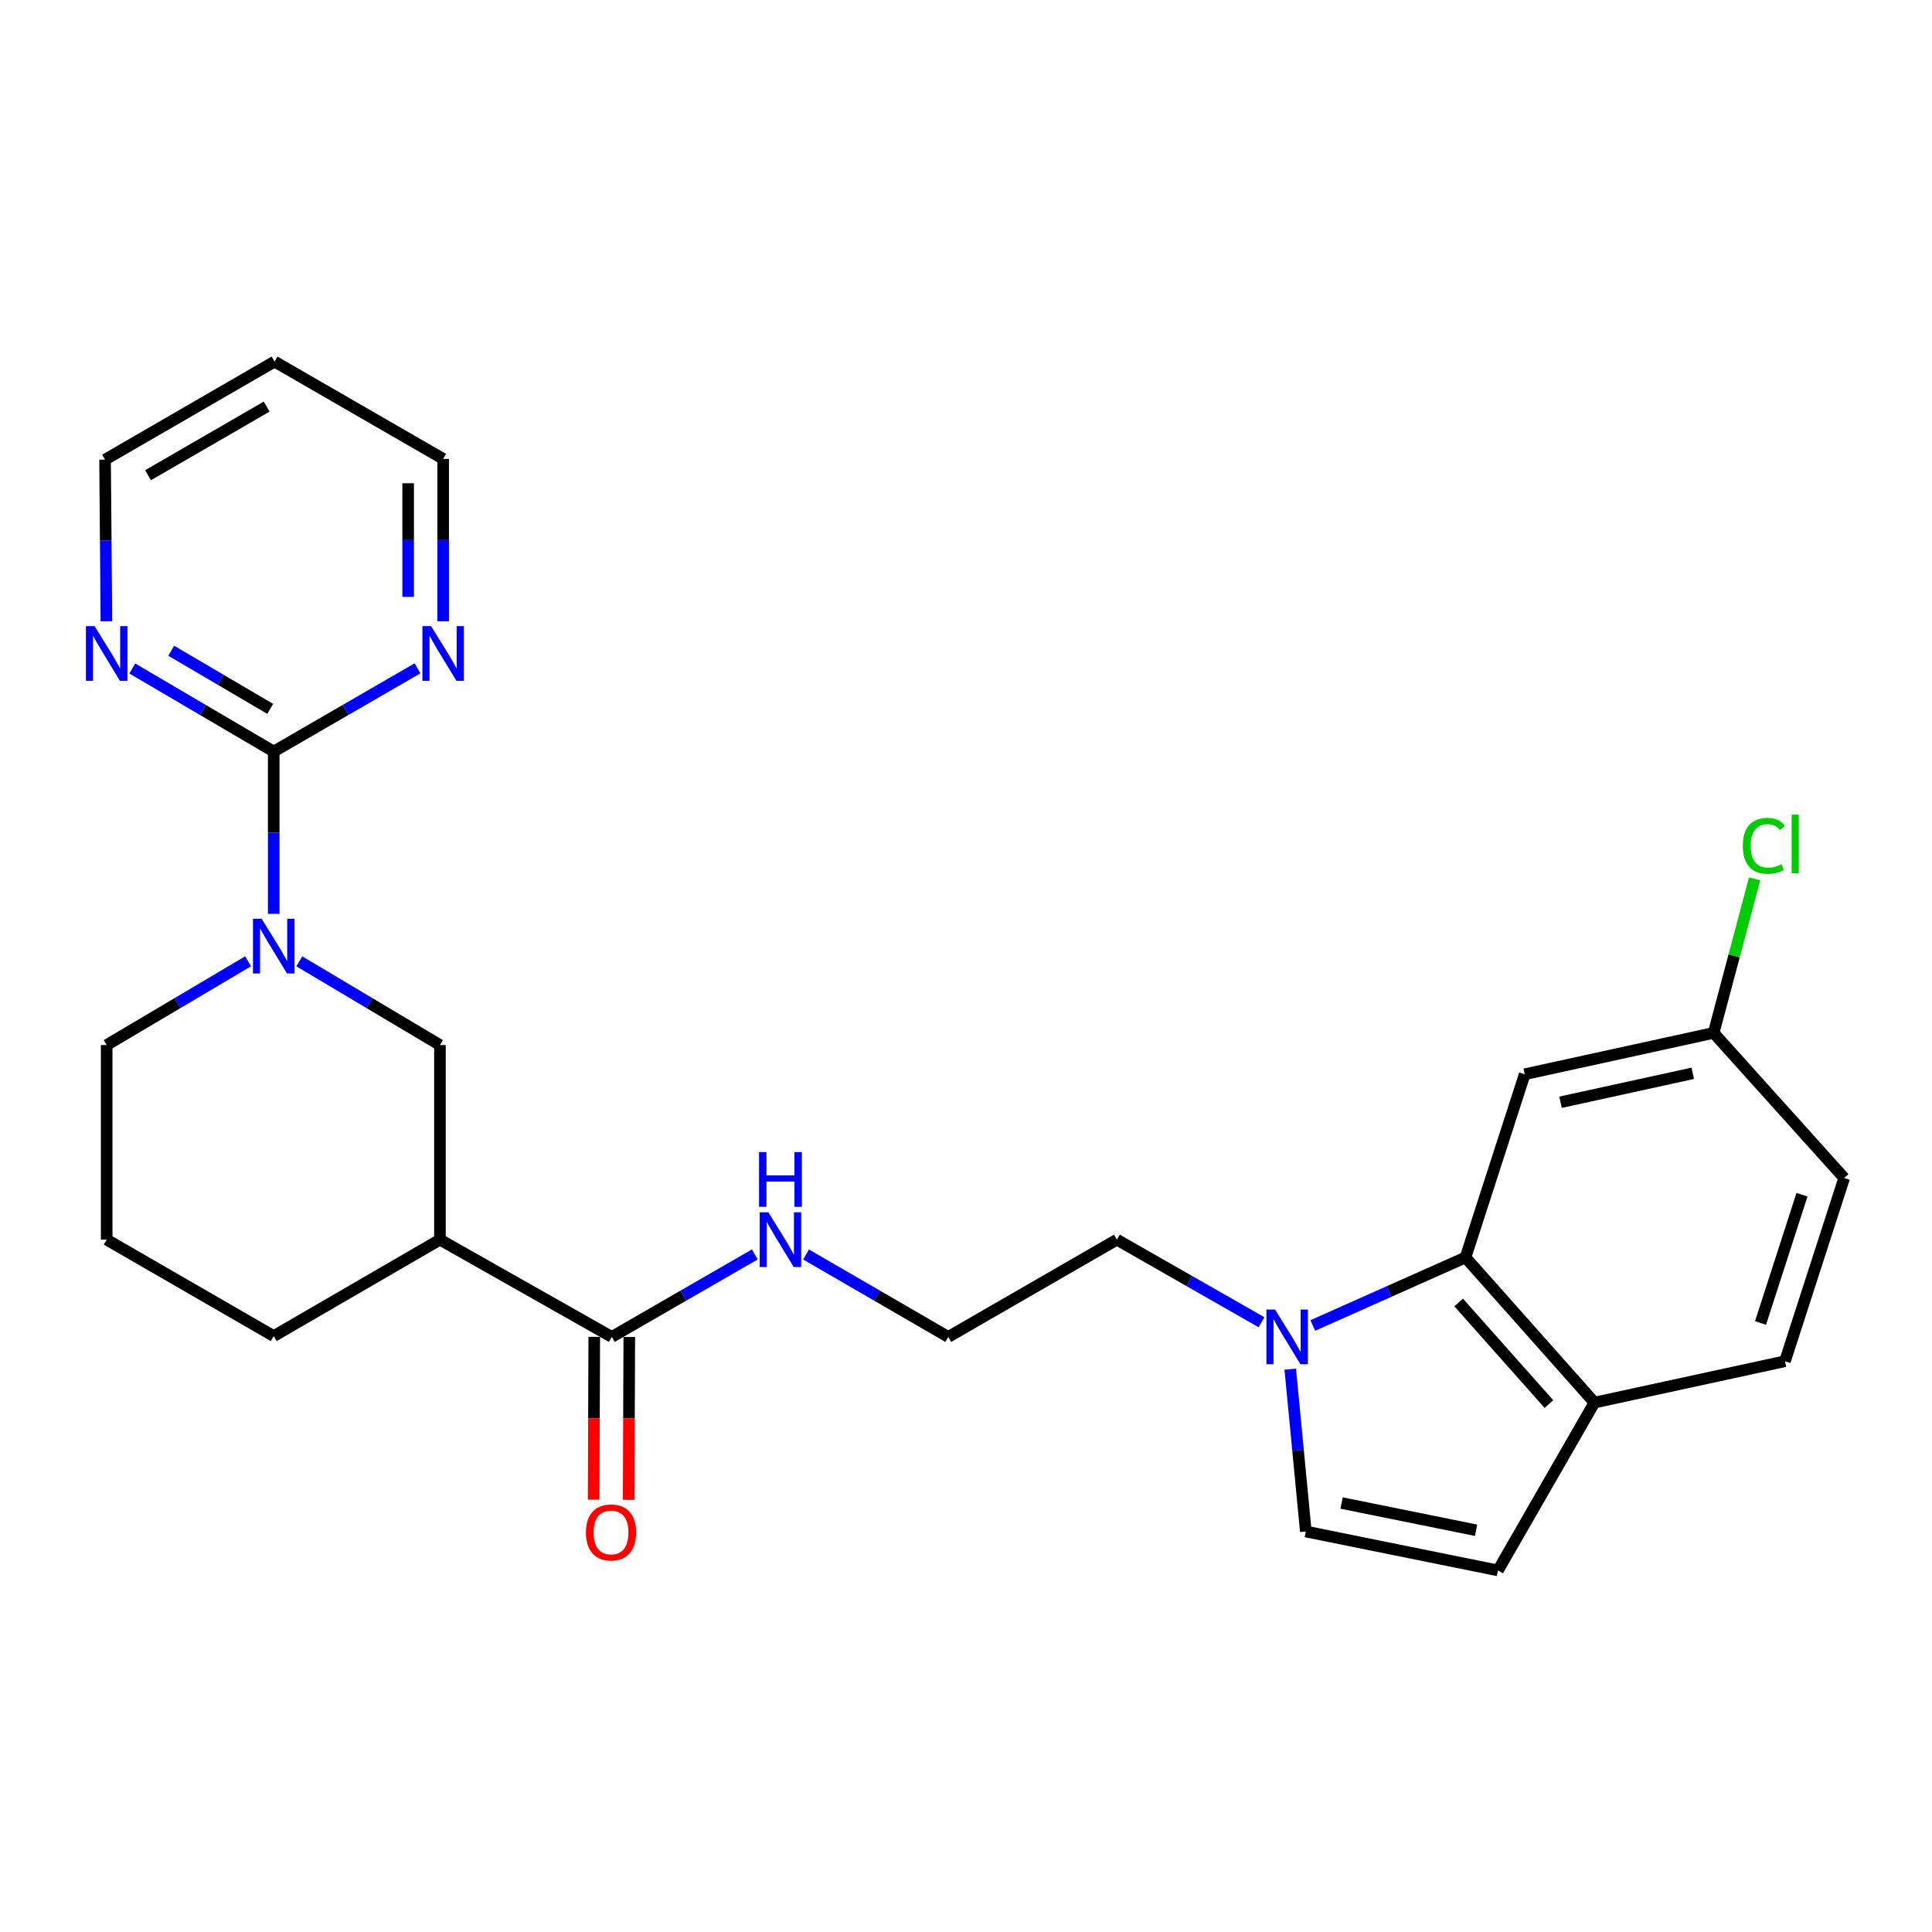 <?xml version='1.0' encoding='iso-8859-1'?>
<svg version='1.1' baseProfile='full'
              xmlns='http://www.w3.org/2000/svg'
                      xmlns:rdkit='http://www.rdkit.org/xml'
                      xmlns:xlink='http://www.w3.org/1999/xlink'
                  xml:space='preserve'
width='1000px' height='1000px' viewBox='0 0 1000 1000'>
<!-- END OF HEADER -->
<rect style='opacity:1.0;fill:#FFFFFF;stroke:none' width='1000' height='1000' x='0' y='0'> </rect>
<path class='bond-0' d='M 141.675,473.022 L 141.675,431.009' style='fill:none;fill-rule:evenodd;stroke:#0000FF;stroke-width:6px;stroke-linecap:butt;stroke-linejoin:miter;stroke-opacity:1' />
<path class='bond-0' d='M 141.675,431.009 L 141.675,388.995' style='fill:none;fill-rule:evenodd;stroke:#000000;stroke-width:6px;stroke-linecap:butt;stroke-linejoin:miter;stroke-opacity:1' />
<path class='bond-6' d='M 154.919,497.584 L 191.315,519.251' style='fill:none;fill-rule:evenodd;stroke:#0000FF;stroke-width:6px;stroke-linecap:butt;stroke-linejoin:miter;stroke-opacity:1' />
<path class='bond-6' d='M 191.315,519.251 L 227.711,540.918' style='fill:none;fill-rule:evenodd;stroke:#000000;stroke-width:6px;stroke-linecap:butt;stroke-linejoin:miter;stroke-opacity:1' />
<path class='bond-16' d='M 128.423,497.551 L 91.82,519.235' style='fill:none;fill-rule:evenodd;stroke:#0000FF;stroke-width:6px;stroke-linecap:butt;stroke-linejoin:miter;stroke-opacity:1' />
<path class='bond-16' d='M 91.82,519.235 L 55.217,540.918' style='fill:none;fill-rule:evenodd;stroke:#000000;stroke-width:6px;stroke-linecap:butt;stroke-linejoin:miter;stroke-opacity:1' />
<path class='bond-10' d='M 141.675,388.995 L 105.069,367.505' style='fill:none;fill-rule:evenodd;stroke:#000000;stroke-width:6px;stroke-linecap:butt;stroke-linejoin:miter;stroke-opacity:1' />
<path class='bond-10' d='M 105.069,367.505 L 68.463,346.016' style='fill:none;fill-rule:evenodd;stroke:#0000FF;stroke-width:6px;stroke-linecap:butt;stroke-linejoin:miter;stroke-opacity:1' />
<path class='bond-10' d='M 139.869,366.919 L 114.245,351.876' style='fill:none;fill-rule:evenodd;stroke:#000000;stroke-width:6px;stroke-linecap:butt;stroke-linejoin:miter;stroke-opacity:1' />
<path class='bond-10' d='M 114.245,351.876 L 88.62,336.833' style='fill:none;fill-rule:evenodd;stroke:#0000FF;stroke-width:6px;stroke-linecap:butt;stroke-linejoin:miter;stroke-opacity:1' />
<path class='bond-11' d='M 141.675,388.995 L 178.892,367.458' style='fill:none;fill-rule:evenodd;stroke:#000000;stroke-width:6px;stroke-linecap:butt;stroke-linejoin:miter;stroke-opacity:1' />
<path class='bond-11' d='M 178.892,367.458 L 216.109,345.921' style='fill:none;fill-rule:evenodd;stroke:#0000FF;stroke-width:6px;stroke-linecap:butt;stroke-linejoin:miter;stroke-opacity:1' />
<path class='bond-1' d='M 652.957,684.402 L 615.531,663.023' style='fill:none;fill-rule:evenodd;stroke:#0000FF;stroke-width:6px;stroke-linecap:butt;stroke-linejoin:miter;stroke-opacity:1' />
<path class='bond-1' d='M 615.531,663.023 L 578.104,641.644' style='fill:none;fill-rule:evenodd;stroke:#000000;stroke-width:6px;stroke-linecap:butt;stroke-linejoin:miter;stroke-opacity:1' />
<path class='bond-2' d='M 679.5,686.075 L 719.021,668.466' style='fill:none;fill-rule:evenodd;stroke:#0000FF;stroke-width:6px;stroke-linecap:butt;stroke-linejoin:miter;stroke-opacity:1' />
<path class='bond-2' d='M 719.021,668.466 L 758.542,650.856' style='fill:none;fill-rule:evenodd;stroke:#000000;stroke-width:6px;stroke-linecap:butt;stroke-linejoin:miter;stroke-opacity:1' />
<path class='bond-5' d='M 667.834,708.676 L 671.862,750.688' style='fill:none;fill-rule:evenodd;stroke:#0000FF;stroke-width:6px;stroke-linecap:butt;stroke-linejoin:miter;stroke-opacity:1' />
<path class='bond-5' d='M 671.862,750.688 L 675.89,792.701' style='fill:none;fill-rule:evenodd;stroke:#000000;stroke-width:6px;stroke-linecap:butt;stroke-linejoin:miter;stroke-opacity:1' />
<path class='bond-8' d='M 758.542,650.856 L 825.286,725.977' style='fill:none;fill-rule:evenodd;stroke:#000000;stroke-width:6px;stroke-linecap:butt;stroke-linejoin:miter;stroke-opacity:1' />
<path class='bond-8' d='M 755.005,674.162 L 801.726,726.747' style='fill:none;fill-rule:evenodd;stroke:#000000;stroke-width:6px;stroke-linecap:butt;stroke-linejoin:miter;stroke-opacity:1' />
<path class='bond-9' d='M 758.542,650.856 L 789.191,556.031' style='fill:none;fill-rule:evenodd;stroke:#000000;stroke-width:6px;stroke-linecap:butt;stroke-linejoin:miter;stroke-opacity:1' />
<path class='bond-3' d='M 227.711,641.644 L 227.711,540.918' style='fill:none;fill-rule:evenodd;stroke:#000000;stroke-width:6px;stroke-linecap:butt;stroke-linejoin:miter;stroke-opacity:1' />
<path class='bond-4' d='M 227.711,641.644 L 316.656,691.986' style='fill:none;fill-rule:evenodd;stroke:#000000;stroke-width:6px;stroke-linecap:butt;stroke-linejoin:miter;stroke-opacity:1' />
<path class='bond-26' d='M 227.711,641.644 L 141.675,691.563' style='fill:none;fill-rule:evenodd;stroke:#000000;stroke-width:6px;stroke-linecap:butt;stroke-linejoin:miter;stroke-opacity:1' />
<path class='bond-12' d='M 307.594,691.951 L 307.431,734.096' style='fill:none;fill-rule:evenodd;stroke:#000000;stroke-width:6px;stroke-linecap:butt;stroke-linejoin:miter;stroke-opacity:1' />
<path class='bond-12' d='M 307.431,734.096 L 307.267,776.241' style='fill:none;fill-rule:evenodd;stroke:#FF0000;stroke-width:6px;stroke-linecap:butt;stroke-linejoin:miter;stroke-opacity:1' />
<path class='bond-12' d='M 325.717,692.021 L 325.554,734.166' style='fill:none;fill-rule:evenodd;stroke:#000000;stroke-width:6px;stroke-linecap:butt;stroke-linejoin:miter;stroke-opacity:1' />
<path class='bond-12' d='M 325.554,734.166 L 325.39,776.311' style='fill:none;fill-rule:evenodd;stroke:#FF0000;stroke-width:6px;stroke-linecap:butt;stroke-linejoin:miter;stroke-opacity:1' />
<path class='bond-13' d='M 316.656,691.986 L 353.678,670.638' style='fill:none;fill-rule:evenodd;stroke:#000000;stroke-width:6px;stroke-linecap:butt;stroke-linejoin:miter;stroke-opacity:1' />
<path class='bond-13' d='M 353.678,670.638 L 390.7,649.289' style='fill:none;fill-rule:evenodd;stroke:#0000FF;stroke-width:6px;stroke-linecap:butt;stroke-linejoin:miter;stroke-opacity:1' />
<path class='bond-7' d='M 675.89,792.701 L 775.336,812.848' style='fill:none;fill-rule:evenodd;stroke:#000000;stroke-width:6px;stroke-linecap:butt;stroke-linejoin:miter;stroke-opacity:1' />
<path class='bond-7' d='M 694.405,777.961 L 764.018,792.064' style='fill:none;fill-rule:evenodd;stroke:#000000;stroke-width:6px;stroke-linecap:butt;stroke-linejoin:miter;stroke-opacity:1' />
<path class='bond-28' d='M 775.336,812.848 L 825.286,725.977' style='fill:none;fill-rule:evenodd;stroke:#000000;stroke-width:6px;stroke-linecap:butt;stroke-linejoin:miter;stroke-opacity:1' />
<path class='bond-14' d='M 825.286,725.977 L 923.897,704.572' style='fill:none;fill-rule:evenodd;stroke:#000000;stroke-width:6px;stroke-linecap:butt;stroke-linejoin:miter;stroke-opacity:1' />
<path class='bond-15' d='M 789.191,556.031 L 886.976,534.626' style='fill:none;fill-rule:evenodd;stroke:#000000;stroke-width:6px;stroke-linecap:butt;stroke-linejoin:miter;stroke-opacity:1' />
<path class='bond-15' d='M 807.734,570.524 L 876.183,555.54' style='fill:none;fill-rule:evenodd;stroke:#000000;stroke-width:6px;stroke-linecap:butt;stroke-linejoin:miter;stroke-opacity:1' />
<path class='bond-24' d='M 55.078,321.571 L 54.73,279.744' style='fill:none;fill-rule:evenodd;stroke:#0000FF;stroke-width:6px;stroke-linecap:butt;stroke-linejoin:miter;stroke-opacity:1' />
<path class='bond-24' d='M 54.73,279.744 L 54.382,237.917' style='fill:none;fill-rule:evenodd;stroke:#000000;stroke-width:6px;stroke-linecap:butt;stroke-linejoin:miter;stroke-opacity:1' />
<path class='bond-23' d='M 229.382,321.562 L 229.382,279.543' style='fill:none;fill-rule:evenodd;stroke:#0000FF;stroke-width:6px;stroke-linecap:butt;stroke-linejoin:miter;stroke-opacity:1' />
<path class='bond-23' d='M 229.382,279.543 L 229.382,237.524' style='fill:none;fill-rule:evenodd;stroke:#000000;stroke-width:6px;stroke-linecap:butt;stroke-linejoin:miter;stroke-opacity:1' />
<path class='bond-23' d='M 211.259,308.956 L 211.259,279.543' style='fill:none;fill-rule:evenodd;stroke:#0000FF;stroke-width:6px;stroke-linecap:butt;stroke-linejoin:miter;stroke-opacity:1' />
<path class='bond-23' d='M 211.259,279.543 L 211.259,250.13' style='fill:none;fill-rule:evenodd;stroke:#000000;stroke-width:6px;stroke-linecap:butt;stroke-linejoin:miter;stroke-opacity:1' />
<path class='bond-21' d='M 417.21,649.323 L 454.015,670.655' style='fill:none;fill-rule:evenodd;stroke:#0000FF;stroke-width:6px;stroke-linecap:butt;stroke-linejoin:miter;stroke-opacity:1' />
<path class='bond-21' d='M 454.015,670.655 L 490.821,691.986' style='fill:none;fill-rule:evenodd;stroke:#000000;stroke-width:6px;stroke-linecap:butt;stroke-linejoin:miter;stroke-opacity:1' />
<path class='bond-29' d='M 923.897,704.572 L 954.545,609.747' style='fill:none;fill-rule:evenodd;stroke:#000000;stroke-width:6px;stroke-linecap:butt;stroke-linejoin:miter;stroke-opacity:1' />
<path class='bond-29' d='M 911.249,684.774 L 932.703,618.397' style='fill:none;fill-rule:evenodd;stroke:#000000;stroke-width:6px;stroke-linecap:butt;stroke-linejoin:miter;stroke-opacity:1' />
<path class='bond-17' d='M 886.976,534.626 L 954.545,609.747' style='fill:none;fill-rule:evenodd;stroke:#000000;stroke-width:6px;stroke-linecap:butt;stroke-linejoin:miter;stroke-opacity:1' />
<path class='bond-19' d='M 886.976,534.626 L 897.581,494.763' style='fill:none;fill-rule:evenodd;stroke:#000000;stroke-width:6px;stroke-linecap:butt;stroke-linejoin:miter;stroke-opacity:1' />
<path class='bond-19' d='M 897.581,494.763 L 908.186,454.9' style='fill:none;fill-rule:evenodd;stroke:#00CC00;stroke-width:6px;stroke-linecap:butt;stroke-linejoin:miter;stroke-opacity:1' />
<path class='bond-25' d='M 55.217,540.918 L 55.217,641.644' style='fill:none;fill-rule:evenodd;stroke:#000000;stroke-width:6px;stroke-linecap:butt;stroke-linejoin:miter;stroke-opacity:1' />
<path class='bond-18' d='M 578.104,641.644 L 490.821,691.986' style='fill:none;fill-rule:evenodd;stroke:#000000;stroke-width:6px;stroke-linecap:butt;stroke-linejoin:miter;stroke-opacity:1' />
<path class='bond-20' d='M 141.675,691.563 L 55.217,641.644' style='fill:none;fill-rule:evenodd;stroke:#000000;stroke-width:6px;stroke-linecap:butt;stroke-linejoin:miter;stroke-opacity:1' />
<path class='bond-22' d='M 142.108,187.152 L 229.382,237.524' style='fill:none;fill-rule:evenodd;stroke:#000000;stroke-width:6px;stroke-linecap:butt;stroke-linejoin:miter;stroke-opacity:1' />
<path class='bond-27' d='M 142.108,187.152 L 54.382,237.917' style='fill:none;fill-rule:evenodd;stroke:#000000;stroke-width:6px;stroke-linecap:butt;stroke-linejoin:miter;stroke-opacity:1' />
<path class='bond-27' d='M 138.027,210.453 L 76.618,245.988' style='fill:none;fill-rule:evenodd;stroke:#000000;stroke-width:6px;stroke-linecap:butt;stroke-linejoin:miter;stroke-opacity:1' />
<path  class='atom-0' d='M 135.415 475.54
L 144.695 490.54
Q 145.615 492.02, 147.095 494.7
Q 148.575 497.38, 148.655 497.54
L 148.655 475.54
L 152.415 475.54
L 152.415 503.86
L 148.535 503.86
L 138.575 487.46
Q 137.415 485.54, 136.175 483.34
Q 134.975 481.14, 134.615 480.46
L 134.615 503.86
L 130.935 503.86
L 130.935 475.54
L 135.415 475.54
' fill='#0000FF'/>
<path  class='atom-2' d='M 659.974 677.826
L 669.254 692.826
Q 670.174 694.306, 671.654 696.986
Q 673.134 699.666, 673.214 699.826
L 673.214 677.826
L 676.974 677.826
L 676.974 706.146
L 673.094 706.146
L 663.134 689.746
Q 661.974 687.826, 660.734 685.626
Q 659.534 683.426, 659.174 682.746
L 659.174 706.146
L 655.494 706.146
L 655.494 677.826
L 659.974 677.826
' fill='#0000FF'/>
<path  class='atom-11' d='M 48.957 324.08
L 58.237 339.08
Q 59.157 340.56, 60.637 343.24
Q 62.117 345.92, 62.197 346.08
L 62.197 324.08
L 65.957 324.08
L 65.957 352.4
L 62.077 352.4
L 52.117 336
Q 50.957 334.08, 49.717 331.88
Q 48.517 329.68, 48.157 329
L 48.157 352.4
L 44.477 352.4
L 44.477 324.08
L 48.957 324.08
' fill='#0000FF'/>
<path  class='atom-12' d='M 223.122 324.08
L 232.402 339.08
Q 233.322 340.56, 234.802 343.24
Q 236.282 345.92, 236.362 346.08
L 236.362 324.08
L 240.122 324.08
L 240.122 352.4
L 236.242 352.4
L 226.282 336
Q 225.122 334.08, 223.882 331.88
Q 222.682 329.68, 222.322 329
L 222.322 352.4
L 218.642 352.4
L 218.642 324.08
L 223.122 324.08
' fill='#0000FF'/>
<path  class='atom-13' d='M 303.263 793.204
Q 303.263 786.404, 306.623 782.604
Q 309.983 778.804, 316.263 778.804
Q 322.543 778.804, 325.903 782.604
Q 329.263 786.404, 329.263 793.204
Q 329.263 800.084, 325.863 804.004
Q 322.463 807.884, 316.263 807.884
Q 310.023 807.884, 306.623 804.004
Q 303.263 800.124, 303.263 793.204
M 316.263 804.684
Q 320.583 804.684, 322.903 801.804
Q 325.263 798.884, 325.263 793.204
Q 325.263 787.644, 322.903 784.844
Q 320.583 782.004, 316.263 782.004
Q 311.943 782.004, 309.583 784.804
Q 307.263 787.604, 307.263 793.204
Q 307.263 798.924, 309.583 801.804
Q 311.943 804.684, 316.263 804.684
' fill='#FF0000'/>
<path  class='atom-14' d='M 397.7 627.484
L 406.98 642.484
Q 407.9 643.964, 409.38 646.644
Q 410.86 649.324, 410.94 649.484
L 410.94 627.484
L 414.7 627.484
L 414.7 655.804
L 410.82 655.804
L 400.86 639.404
Q 399.7 637.484, 398.46 635.284
Q 397.26 633.084, 396.9 632.404
L 396.9 655.804
L 393.22 655.804
L 393.22 627.484
L 397.7 627.484
' fill='#0000FF'/>
<path  class='atom-14' d='M 392.88 596.332
L 396.72 596.332
L 396.72 608.372
L 411.2 608.372
L 411.2 596.332
L 415.04 596.332
L 415.04 624.652
L 411.2 624.652
L 411.2 611.572
L 396.72 611.572
L 396.72 624.652
L 392.88 624.652
L 392.88 596.332
' fill='#0000FF'/>
<path  class='atom-20' d='M 902.073 437.81
Q 902.073 430.77, 905.353 427.09
Q 908.673 423.37, 914.953 423.37
Q 920.793 423.37, 923.913 427.49
L 921.273 429.65
Q 918.993 426.65, 914.953 426.65
Q 910.673 426.65, 908.393 429.53
Q 906.153 432.37, 906.153 437.81
Q 906.153 443.41, 908.473 446.29
Q 910.833 449.17, 915.393 449.17
Q 918.513 449.17, 922.153 447.29
L 923.273 450.29
Q 921.793 451.25, 919.553 451.81
Q 917.313 452.37, 914.833 452.37
Q 908.673 452.37, 905.353 448.61
Q 902.073 444.85, 902.073 437.81
' fill='#00CC00'/>
<path  class='atom-20' d='M 927.353 421.65
L 931.033 421.65
L 931.033 452.01
L 927.353 452.01
L 927.353 421.65
' fill='#00CC00'/>
</svg>
